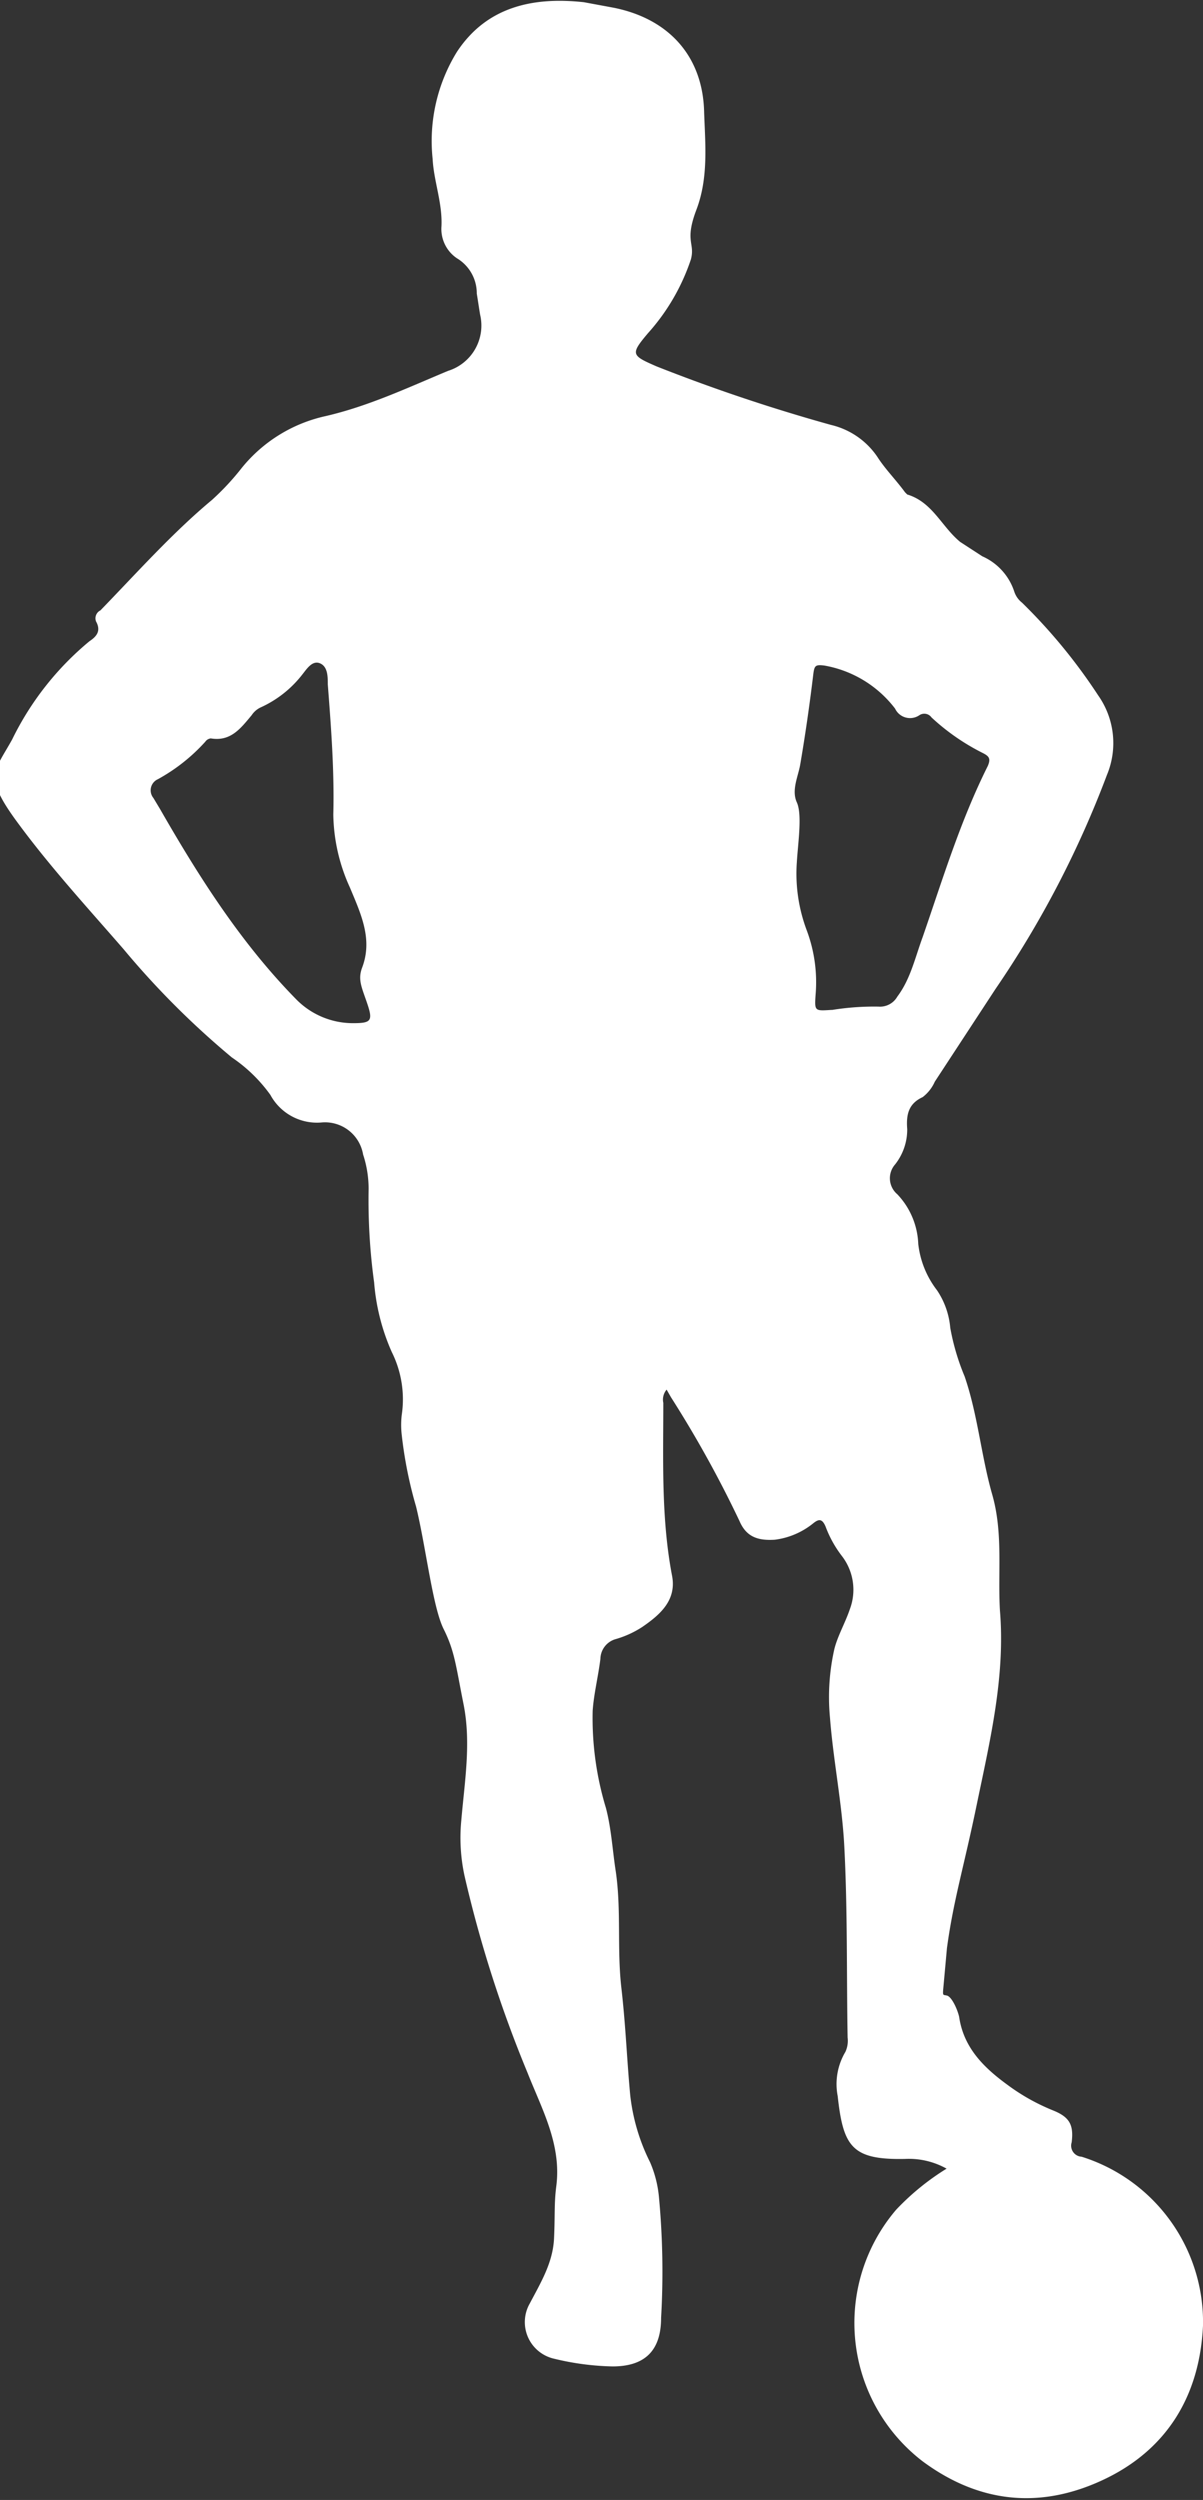 <svg xmlns="http://www.w3.org/2000/svg" xmlns:xlink="http://www.w3.org/1999/xlink" viewBox="0 0 109 226.5"><rect x="0" y="0" width="109" height="226.5" fill="#333333" stroke="none"/><defs><clipPath id="a" transform="translate(0 0)"><rect width="109" height="226.48" style="fill:none"/></clipPath></defs><title>Objet dynamique vectoriel</title><g style="clip-path:url(#a)"><path d="M85.8,196.5a7,7,0,0,0-3.8-.9c-4.8.1-5.6-1.1-6.1-5.7a5.7,5.7,0,0,1,.7-4,2.4,2.4,0,0,0,.2-1.3c-0.1-5.8,0-11.5-.3-17.3-0.2-3.9-1-7.8-1.3-11.7a19.8,19.8,0,0,1,.4-6.2c0.3-1.2,1-2.4,1.4-3.6a5,5,0,0,0-.7-4.8,10.2,10.2,0,0,1-1.5-2.7c-0.3-.7-0.6-0.7-1.1-0.3a6.9,6.9,0,0,1-3.5,1.5c-1.6.1-2.6-.3-3.2-1.7a102.7,102.7,0,0,0-6.2-11.2l-0.4-.7a1.4,1.4,0,0,0-.3,1.2c0,5.2-.2,10.5.8,15.7,0.4,2.2-1.1,3.5-2.7,4.6a8.9,8.9,0,0,1-2.4,1.1,1.9,1.9,0,0,0-1.4,1.8c-0.2,1.6-.6,3.2-0.7,4.7a28,28,0,0,0,1.2,8.8c0.5,1.9.6,3.9,0.9,5.8,0.5,3.5.1,7,.5,10.5s0.5,6.5.8,9.7a17.9,17.9,0,0,0,1.8,6.1,10.3,10.3,0,0,1,.8,3.1,72.9,72.9,0,0,1,.2,11c0,3-1.5,4.4-4.4,4.4a24.4,24.4,0,0,1-5.3-.7,3.4,3.4,0,0,1-2.2-5c1-1.9,2.1-3.7,2.2-5.9s0-3.1.2-4.7c0.5-3.8-1.3-7-2.6-10.3a112.2,112.2,0,0,1-5.7-17.8,16.3,16.3,0,0,1-.3-5.1c0.3-3.5.9-7,.2-10.5s-0.8-4.8-1.8-6.8-1.6-7.4-2.5-11.1a38.2,38.2,0,0,1-1.3-6.5,7.9,7.9,0,0,1,0-1.8,9.6,9.6,0,0,0-.9-5.7,19.2,19.2,0,0,1-1.6-6.3,55,55,0,0,1-.5-8.5,10,10,0,0,0-.5-3.1,3.5,3.5,0,0,0-3.8-2.9,4.8,4.8,0,0,1-4.6-2.5A13.8,13.8,0,0,0,21,95.8,76.1,76.1,0,0,1,11.2,86c-3.3-3.8-6.7-7.5-9.7-11.6s-2-4.5-.4-7.4a26.8,26.8,0,0,1,7-8.9c0.6-.4,1.1-0.9.6-1.8a0.8,0.8,0,0,1,.4-1c3.3-3.4,6.5-7,10.1-10a23.2,23.2,0,0,0,2.7-2.9,13.5,13.5,0,0,1,7.6-4.7c3.9-.9,7.5-2.6,11.1-4.1a4.3,4.3,0,0,0,2.9-5.1c-0.1-.6-0.2-1.3-0.3-1.9a3.7,3.7,0,0,0-1.8-3.2,3.2,3.2,0,0,1-1.4-2.9c0.1-2.1-.7-4.1-0.8-6.1a15.4,15.4,0,0,1,2.2-9.7c2.7-4.1,6.9-5,11.5-4.5l2.7,0.5c5,1,8.1,4.4,8.2,9.5,0.1,2.9.4,5.9-.7,8.8s-0.1,3-.5,4.5a19,19,0,0,1-3.9,6.7c-1.6,1.9-1.5,2,.8,3a158.8,158.8,0,0,0,15.8,5.3,7,7,0,0,1,4.2,2.9c0.7,1.1,1.7,2.1,2.5,3.2l0.2,0.2c2.3,0.7,3.1,2.9,4.8,4.3l2,1.3a5.3,5.3,0,0,1,2.9,3.2,2.1,2.1,0,0,0,.7,1A50,50,0,0,1,99.5,63a7.5,7.5,0,0,1,.8,7.2A91,91,0,0,1,90.2,89.6L84.7,98a3.6,3.6,0,0,1-1.1,1.4c-1.3.6-1.5,1.6-1.4,2.9a5.1,5.1,0,0,1-1.1,3.2,1.9,1.9,0,0,0,.2,2.7,6.9,6.9,0,0,1,1.9,4.5,8.4,8.4,0,0,0,1.7,4.2,7.2,7.2,0,0,1,1.2,3.4,20.8,20.8,0,0,0,1.3,4.4c1.2,3.5,1.5,7.2,2.5,10.7s0.5,7,.7,10.5c0.5,6-.9,11.8-2.1,17.6s-2.1,8.6-2.7,13c-0.1,1.1-.2,2.2-0.3,3.3s-0.1.9,0.3,1,0.9,1.1,1.1,1.9c0.4,2.8,2.2,4.6,4.4,6.2a18.6,18.6,0,0,0,4.1,2.3c1.5,0.6,1.9,1.3,1.7,2.9a1,1,0,0,0,.9,1.3,15.7,15.7,0,0,1,11,15.3c-0.3,6.4-3.3,11.3-9.1,14s-11.3,2-16.3-1.7a15.8,15.8,0,0,1-2.4-22.8,22.6,22.6,0,0,1,4.7-3.8M75.4,91.5a23.9,23.9,0,0,1,4.2-.3,1.8,1.8,0,0,0,1.7-.9c1.2-1.6,1.6-3.5,2.3-5.4,1.8-5.2,3.4-10.5,5.9-15.5,0.3-.7.1-0.9-0.5-1.2A19.9,19.9,0,0,1,84.4,65a0.8,0.8,0,0,0-1.1-.2,1.5,1.5,0,0,1-2.2-.6,10.3,10.3,0,0,0-6.4-3.9c-0.8-.1-0.9,0-1,0.7q-0.5,4.2-1.2,8.3c-0.2,1.1-.8,2.3-0.3,3.4s0.1,3.7,0,5.4a14.6,14.6,0,0,0,.9,6.2,13.4,13.4,0,0,1,.8,5.8c-0.1,1.5-.1,1.5,1.4,1.4M32,92.7c1.6,0,1.8-.2,1.3-1.7s-0.9-2.2-.5-3.3c1-2.6-.1-4.9-1.1-7.3a16.4,16.4,0,0,1-1.5-6.6c0.1-4-.2-7.9-0.5-11.8,0-.7,0-1.6-0.7-1.9s-1.2.5-1.6,1a10,10,0,0,1-3.8,3,2,2,0,0,0-.8.7c-1,1.2-1.9,2.4-3.7,2.1a0.7,0.7,0,0,0-.5.3,16.4,16.4,0,0,1-4.3,3.4,1.1,1.1,0,0,0-.4,1.7l0.6,1c3.5,6.1,7.3,12.1,12.3,17.2A7.2,7.2,0,0,0,32,92.7" transform="translate(0 0)" style="fill:#fff"/></g></svg>